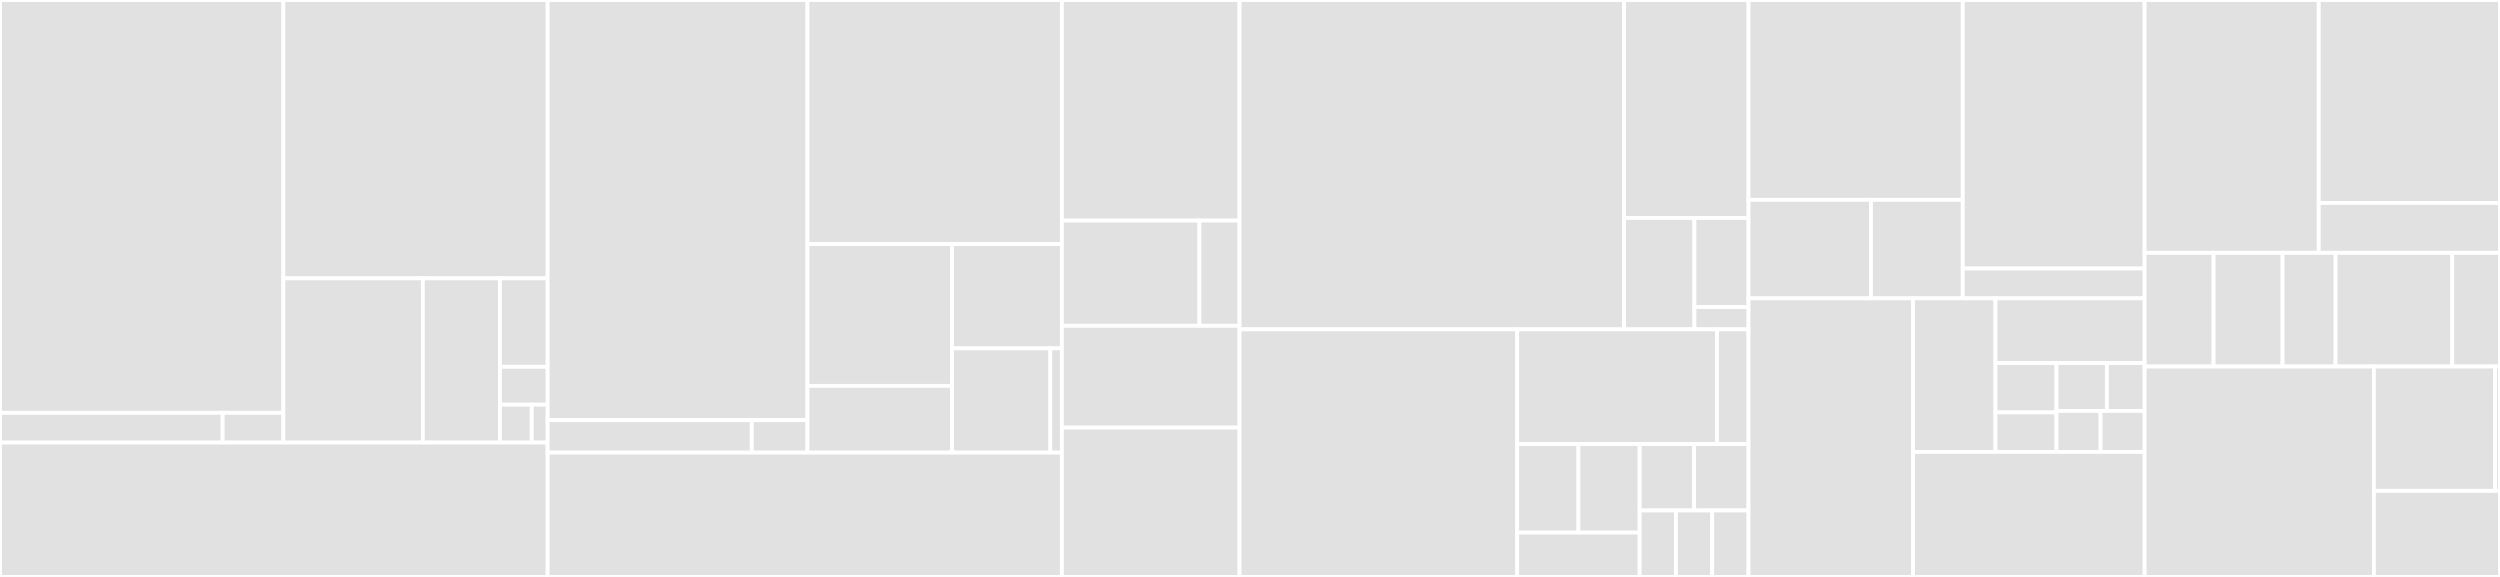 <svg baseProfile="full" width="650" height="150" viewBox="0 0 650 150" version="1.1"
xmlns="http://www.w3.org/2000/svg" xmlns:ev="http://www.w3.org/2001/xml-events"
xmlns:xlink="http://www.w3.org/1999/xlink">

<rect x="0" y="0" width="650" height="150" fill="#333333" stroke="none"/>

<style>rect.s{mask:url(#mask);}</style>
<defs>
  <pattern id="white" width="4" height="4" patternUnits="userSpaceOnUse" patternTransform="rotate(45)">
    <rect width="2" height="2" transform="translate(0,0)" fill="white"></rect>
  </pattern>
  <mask id="mask">
    <rect x="0" y="0" width="100%" height="100%" fill="url(#white)"></rect>
  </mask>
</defs>

<rect x="0" y="0" width="73.675" height="107.331" fill="#e1e1e1" stroke="white" stroke-width="1" class=" tooltipped" data-content="CarbonAware.DataSources/CarbonAware.DataSources.WattTime/src/Client/WattTimeClient.cs"><title>CarbonAware.DataSources/CarbonAware.DataSources.WattTime/src/Client/WattTimeClient.cs</title></rect>
<rect x="0" y="107.331" width="57.888" height="7.746" fill="#e1e1e1" stroke="white" stroke-width="1" class=" tooltipped" data-content="CarbonAware.DataSources/CarbonAware.DataSources.WattTime/src/Client/WattTimeClientHttpException.cs"><title>CarbonAware.DataSources/CarbonAware.DataSources.WattTime/src/Client/WattTimeClientHttpException.cs</title></rect>
<rect x="57.888" y="107.331" width="15.788" height="7.746" fill="#e1e1e1" stroke="white" stroke-width="1" class=" tooltipped" data-content="CarbonAware.DataSources/CarbonAware.DataSources.WattTime/src/Client/WattTimeClientException.cs"><title>CarbonAware.DataSources/CarbonAware.DataSources.WattTime/src/Client/WattTimeClientException.cs</title></rect>
<rect x="73.675" y="0" width="68.716" height="72.368" fill="#e1e1e1" stroke="white" stroke-width="1" class=" tooltipped" data-content="CarbonAware.DataSources/CarbonAware.DataSources.WattTime/src/WattTimeDataSource.cs"><title>CarbonAware.DataSources/CarbonAware.DataSources.WattTime/src/WattTimeDataSource.cs</title></rect>
<rect x="73.675" y="72.368" width="36.267" height="42.709" fill="#e1e1e1" stroke="white" stroke-width="1" class=" tooltipped" data-content="CarbonAware.DataSources/CarbonAware.DataSources.WattTime/src/Configuration/ServiceCollectionExtensions.cs"><title>CarbonAware.DataSources/CarbonAware.DataSources.WattTime/src/Configuration/ServiceCollectionExtensions.cs</title></rect>
<rect x="109.942" y="72.368" width="20.042" height="42.709" fill="#e1e1e1" stroke="white" stroke-width="1" class=" tooltipped" data-content="CarbonAware.DataSources/CarbonAware.DataSources.WattTime/src/Configuration/WattTimeClientConfiguration.cs"><title>CarbonAware.DataSources/CarbonAware.DataSources.WattTime/src/Configuration/WattTimeClientConfiguration.cs</title></rect>
<rect x="129.984" y="72.368" width="12.407" height="22.997" fill="#e1e1e1" stroke="white" stroke-width="1" class=" tooltipped" data-content="CarbonAware.DataSources/CarbonAware.DataSources.WattTime/src/Model/GridEmissionDataPoint.cs"><title>CarbonAware.DataSources/CarbonAware.DataSources.WattTime/src/Model/GridEmissionDataPoint.cs</title></rect>
<rect x="129.984" y="95.365" width="12.407" height="9.856" fill="#e1e1e1" stroke="white" stroke-width="1" class=" tooltipped" data-content="CarbonAware.DataSources/CarbonAware.DataSources.WattTime/src/Model/BalancingAuthority.cs"><title>CarbonAware.DataSources/CarbonAware.DataSources.WattTime/src/Model/BalancingAuthority.cs</title></rect>
<rect x="129.984" y="105.22" width="8.271" height="9.856" fill="#e1e1e1" stroke="white" stroke-width="1" class=" tooltipped" data-content="CarbonAware.DataSources/CarbonAware.DataSources.WattTime/src/Model/Forecast.cs"><title>CarbonAware.DataSources/CarbonAware.DataSources.WattTime/src/Model/Forecast.cs</title></rect>
<rect x="138.256" y="105.22" width="4.136" height="9.856" fill="#e1e1e1" stroke="white" stroke-width="1" class=" tooltipped" data-content="CarbonAware.DataSources/CarbonAware.DataSources.WattTime/src/Model/LoginResult.cs"><title>CarbonAware.DataSources/CarbonAware.DataSources.WattTime/src/Model/LoginResult.cs</title></rect>
<rect x="0" y="115.076" width="142.391" height="34.924" fill="#e1e1e1" stroke="white" stroke-width="1" class=" tooltipped" data-content="CarbonAware.DataSources/CarbonAware.DataSources.WattTime/mock/WattTimeDataSourceMocker.cs"><title>CarbonAware.DataSources/CarbonAware.DataSources.WattTime/mock/WattTimeDataSourceMocker.cs</title></rect>
<rect x="142.391" y="0" width="67.541" height="109.234" fill="#e1e1e1" stroke="white" stroke-width="1" class=" tooltipped" data-content="CarbonAware.DataSources/CarbonAware.DataSources.ElectricityMaps/src/Client/ElectricityMapsClient.cs"><title>CarbonAware.DataSources/CarbonAware.DataSources.ElectricityMaps/src/Client/ElectricityMapsClient.cs</title></rect>
<rect x="142.391" y="109.234" width="53.068" height="8.449" fill="#e1e1e1" stroke="white" stroke-width="1" class=" tooltipped" data-content="CarbonAware.DataSources/CarbonAware.DataSources.ElectricityMaps/src/Client/ElectricityMapsClientHttpException.cs"><title>CarbonAware.DataSources/CarbonAware.DataSources.ElectricityMaps/src/Client/ElectricityMapsClientHttpException.cs</title></rect>
<rect x="195.459" y="109.234" width="14.473" height="8.449" fill="#e1e1e1" stroke="white" stroke-width="1" class=" tooltipped" data-content="CarbonAware.DataSources/CarbonAware.DataSources.ElectricityMaps/src/Client/ElectricityMapsClientException.cs"><title>CarbonAware.DataSources/CarbonAware.DataSources.ElectricityMaps/src/Client/ElectricityMapsClientException.cs</title></rect>
<rect x="209.932" y="0" width="66.155" height="63.463" fill="#e1e1e1" stroke="white" stroke-width="1" class=" tooltipped" data-content="CarbonAware.DataSources/CarbonAware.DataSources.ElectricityMaps/src/ElectricityMapsDataSource.cs"><title>CarbonAware.DataSources/CarbonAware.DataSources.ElectricityMaps/src/ElectricityMapsDataSource.cs</title></rect>
<rect x="209.932" y="63.463" width="37.588" height="36.87" fill="#e1e1e1" stroke="white" stroke-width="1" class=" tooltipped" data-content="CarbonAware.DataSources/CarbonAware.DataSources.ElectricityMaps/src/Configuration/ServiceCollectionExtensions.cs"><title>CarbonAware.DataSources/CarbonAware.DataSources.ElectricityMaps/src/Configuration/ServiceCollectionExtensions.cs</title></rect>
<rect x="209.932" y="100.332" width="37.588" height="17.351" fill="#e1e1e1" stroke="white" stroke-width="1" class=" tooltipped" data-content="CarbonAware.DataSources/CarbonAware.DataSources.ElectricityMaps/src/Configuration/ElectricityMapsClientConfiguration.cs"><title>CarbonAware.DataSources/CarbonAware.DataSources.ElectricityMaps/src/Configuration/ElectricityMapsClientConfiguration.cs</title></rect>
<rect x="247.52" y="63.463" width="28.567" height="27.11" fill="#e1e1e1" stroke="white" stroke-width="1" class=" tooltipped" data-content="CarbonAware.DataSources/CarbonAware.DataSources.ElectricityMaps/src/Model/ForecastedCarbonIntensityData.cs"><title>CarbonAware.DataSources/CarbonAware.DataSources.ElectricityMaps/src/Model/ForecastedCarbonIntensityData.cs</title></rect>
<rect x="247.52" y="90.573" width="25.56" height="27.11" fill="#e1e1e1" stroke="white" stroke-width="1" class=" tooltipped" data-content="CarbonAware.DataSources/CarbonAware.DataSources.ElectricityMaps/src/Model/HistoryCarbonIntensityData.cs"><title>CarbonAware.DataSources/CarbonAware.DataSources.ElectricityMaps/src/Model/HistoryCarbonIntensityData.cs</title></rect>
<rect x="273.08" y="90.573" width="3.007" height="27.11" fill="#e1e1e1" stroke="white" stroke-width="1" class=" tooltipped" data-content="CarbonAware.DataSources/CarbonAware.DataSources.ElectricityMaps/src/Model/ZoneData.cs"><title>CarbonAware.DataSources/CarbonAware.DataSources.ElectricityMaps/src/Model/ZoneData.cs</title></rect>
<rect x="142.391" y="117.683" width="133.696" height="32.317" fill="#e1e1e1" stroke="white" stroke-width="1" class=" tooltipped" data-content="CarbonAware.DataSources/CarbonAware.DataSources.ElectricityMaps/mock/ElectricityMapDataSourceMocker.cs"><title>CarbonAware.DataSources/CarbonAware.DataSources.ElectricityMaps/mock/ElectricityMapDataSourceMocker.cs</title></rect>
<rect x="276.087" y="0" width="46.196" height="57.353" fill="#e1e1e1" stroke="white" stroke-width="1" class=" tooltipped" data-content="CarbonAware.DataSources/CarbonAware.DataSources.Json/src/JsonDataSource.cs"><title>CarbonAware.DataSources/CarbonAware.DataSources.Json/src/JsonDataSource.cs</title></rect>
<rect x="276.087" y="57.353" width="35.764" height="27.353" fill="#e1e1e1" stroke="white" stroke-width="1" class=" tooltipped" data-content="CarbonAware.DataSources/CarbonAware.DataSources.Json/src/Configuration/JsonDataSourceConfiguration.cs"><title>CarbonAware.DataSources/CarbonAware.DataSources.Json/src/Configuration/JsonDataSourceConfiguration.cs</title></rect>
<rect x="311.851" y="57.353" width="10.431" height="27.353" fill="#e1e1e1" stroke="white" stroke-width="1" class=" tooltipped" data-content="CarbonAware.DataSources/CarbonAware.DataSources.Json/src/Configuration/ServiceCollectionExtensions.cs"><title>CarbonAware.DataSources/CarbonAware.DataSources.Json/src/Configuration/ServiceCollectionExtensions.cs</title></rect>
<rect x="276.087" y="84.706" width="46.196" height="26.471" fill="#e1e1e1" stroke="white" stroke-width="1" class=" tooltipped" data-content="CarbonAware.DataSources/CarbonAware.DataSources.Json/mock/JsonDataSourceMocker.cs"><title>CarbonAware.DataSources/CarbonAware.DataSources.Json/mock/JsonDataSourceMocker.cs</title></rect>
<rect x="276.087" y="111.176" width="46.196" height="38.824" fill="#e1e1e1" stroke="white" stroke-width="1" class=" tooltipped" data-content="CarbonAware.DataSources/CarbonAware.DataSources.Registration/Configuration/ServiceCollectionExtensions.cs"><title>CarbonAware.DataSources/CarbonAware.DataSources.Registration/Configuration/ServiceCollectionExtensions.cs</title></rect>
<rect x="322.283" y="0" width="99.967" height="85.626" fill="#e1e1e1" stroke="white" stroke-width="1" class=" tooltipped" data-content="CarbonAware/src/Model/CarbonAwareParameters.cs"><title>CarbonAware/src/Model/CarbonAwareParameters.cs</title></rect>
<rect x="422.249" y="0" width="32.37" height="56.664" fill="#e1e1e1" stroke="white" stroke-width="1" class=" tooltipped" data-content="CarbonAware/src/Model/EmissionsForecast.cs"><title>CarbonAware/src/Model/EmissionsForecast.cs</title></rect>
<rect x="422.249" y="56.664" width="18.296" height="28.962" fill="#e1e1e1" stroke="white" stroke-width="1" class=" tooltipped" data-content="CarbonAware/src/Model/Location.cs"><title>CarbonAware/src/Model/Location.cs</title></rect>
<rect x="440.546" y="56.664" width="14.074" height="23.169" fill="#e1e1e1" stroke="white" stroke-width="1" class=" tooltipped" data-content="CarbonAware/src/Model/EmissionsData.cs"><title>CarbonAware/src/Model/EmissionsData.cs</title></rect>
<rect x="440.546" y="79.834" width="14.074" height="5.792" fill="#e1e1e1" stroke="white" stroke-width="1" class=" tooltipped" data-content="CarbonAware/src/Model/EmissionsJsonFile.cs"><title>CarbonAware/src/Model/EmissionsJsonFile.cs</title></rect>
<rect x="322.283" y="85.626" width="72.184" height="64.374" fill="#e1e1e1" stroke="white" stroke-width="1" class=" tooltipped" data-content="CarbonAware/src/Extensions/EmissionsDataExtensions.cs"><title>CarbonAware/src/Extensions/EmissionsDataExtensions.cs</title></rect>
<rect x="394.466" y="85.626" width="51.95" height="29.815" fill="#e1e1e1" stroke="white" stroke-width="1" class=" tooltipped" data-content="CarbonAware/src/Configuration/DataSourcesConfiguration.cs"><title>CarbonAware/src/Configuration/DataSourcesConfiguration.cs</title></rect>
<rect x="446.417" y="85.626" width="8.203" height="29.815" fill="#e1e1e1" stroke="white" stroke-width="1" class=" tooltipped" data-content="CarbonAware/src/Configuration/DataSourcesConfigurationExtensions.cs"><title>CarbonAware/src/Configuration/DataSourcesConfigurationExtensions.cs</title></rect>
<rect x="394.466" y="115.441" width="15.923" height="23.039" fill="#e1e1e1" stroke="white" stroke-width="1" class=" tooltipped" data-content="CarbonAware/src/Exceptions/CarbonAwareException.cs"><title>CarbonAware/src/Exceptions/CarbonAwareException.cs</title></rect>
<rect x="410.389" y="115.441" width="15.923" height="23.039" fill="#e1e1e1" stroke="white" stroke-width="1" class=" tooltipped" data-content="CarbonAware/src/Exceptions/ConfigurationException.cs"><title>CarbonAware/src/Exceptions/ConfigurationException.cs</title></rect>
<rect x="394.466" y="138.48" width="31.846" height="11.52" fill="#e1e1e1" stroke="white" stroke-width="1" class=" tooltipped" data-content="CarbonAware/src/Exceptions/LocationConversionException.cs"><title>CarbonAware/src/Exceptions/LocationConversionException.cs</title></rect>
<rect x="426.312" y="115.441" width="14.154" height="17.279" fill="#e1e1e1" stroke="white" stroke-width="1" class=" tooltipped" data-content="CarbonAware/src/IntervalHelper.cs"><title>CarbonAware/src/IntervalHelper.cs</title></rect>
<rect x="440.466" y="115.441" width="14.154" height="17.279" fill="#e1e1e1" stroke="white" stroke-width="1" class=" tooltipped" data-content="CarbonAware/src/CarbonAwareVariablesConfiguration.cs"><title>CarbonAware/src/CarbonAwareVariablesConfiguration.cs</title></rect>
<rect x="426.312" y="132.721" width="9.436" height="17.279" fill="#e1e1e1" stroke="white" stroke-width="1" class=" tooltipped" data-content="CarbonAware/src/WebProxyConfiguration.cs"><title>CarbonAware/src/WebProxyConfiguration.cs</title></rect>
<rect x="435.748" y="132.721" width="9.436" height="17.279" fill="#e1e1e1" stroke="white" stroke-width="1" class=" tooltipped" data-content="CarbonAware/src/NullForecastDataSource.cs"><title>CarbonAware/src/NullForecastDataSource.cs</title></rect>
<rect x="445.184" y="132.721" width="9.436" height="17.279" fill="#e1e1e1" stroke="white" stroke-width="1" class=" tooltipped" data-content="CarbonAware/src/NullEmissionsDataSource.cs"><title>CarbonAware/src/NullEmissionsDataSource.cs</title></rect>
<rect x="454.62" y="0" width="55.698" height="51.959" fill="#e1e1e1" stroke="white" stroke-width="1" class=" tooltipped" data-content="CarbonAware.WebApi/src/Filters/HttpResponseExceptionFilter.cs"><title>CarbonAware.WebApi/src/Filters/HttpResponseExceptionFilter.cs</title></rect>
<rect x="454.62" y="51.959" width="31.828" height="25.614" fill="#e1e1e1" stroke="white" stroke-width="1" class=" tooltipped" data-content="CarbonAware.WebApi/src/Filters/CarbonAwareParametersBaseDtoOperationFilter.cs"><title>CarbonAware.WebApi/src/Filters/CarbonAwareParametersBaseDtoOperationFilter.cs</title></rect>
<rect x="486.447" y="51.959" width="23.871" height="25.614" fill="#e1e1e1" stroke="white" stroke-width="1" class=" tooltipped" data-content="CarbonAware.WebApi/src/Filters/CarbonAwareParametersBaseDtoSchemaFilter.cs"><title>CarbonAware.WebApi/src/Filters/CarbonAwareParametersBaseDtoSchemaFilter.cs</title></rect>
<rect x="510.318" y="0" width="47.291" height="69.815" fill="#e1e1e1" stroke="white" stroke-width="1" class=" tooltipped" data-content="CarbonAware.WebApi/src/Controllers/CarbonAwareController.cs"><title>CarbonAware.WebApi/src/Controllers/CarbonAwareController.cs</title></rect>
<rect x="510.318" y="69.815" width="47.291" height="7.757" fill="#e1e1e1" stroke="white" stroke-width="1" class=" tooltipped" data-content="CarbonAware.WebApi/src/Controllers/LocationsController.cs"><title>CarbonAware.WebApi/src/Controllers/LocationsController.cs</title></rect>
<rect x="454.62" y="77.573" width="42.771" height="72.427" fill="#e1e1e1" stroke="white" stroke-width="1" class=" tooltipped" data-content="CarbonAware.WebApi/src/Program.cs"><title>CarbonAware.WebApi/src/Program.cs</title></rect>
<rect x="497.391" y="77.573" width="21.433" height="39.937" fill="#e1e1e1" stroke="white" stroke-width="1" class=" tooltipped" data-content="CarbonAware.WebApi/src/Models/EmissionsForecastDTO.cs"><title>CarbonAware.WebApi/src/Models/EmissionsForecastDTO.cs</title></rect>
<rect x="518.824" y="77.573" width="38.784" height="16.815" fill="#e1e1e1" stroke="white" stroke-width="1" class=" tooltipped" data-content="CarbonAware.WebApi/src/Models/EmissionsDataDTO.cs"><title>CarbonAware.WebApi/src/Models/EmissionsDataDTO.cs</title></rect>
<rect x="518.824" y="94.388" width="15.866" height="12.845" fill="#e1e1e1" stroke="white" stroke-width="1" class=" tooltipped" data-content="CarbonAware.WebApi/src/Models/Parameters.EmissionsForecastBatchDTO.cs"><title>CarbonAware.WebApi/src/Models/Parameters.EmissionsForecastBatchDTO.cs</title></rect>
<rect x="518.824" y="107.233" width="15.866" height="10.276" fill="#e1e1e1" stroke="white" stroke-width="1" class=" tooltipped" data-content="CarbonAware.WebApi/src/Models/CarbonIntensityDTO.cs"><title>CarbonAware.WebApi/src/Models/CarbonIntensityDTO.cs</title></rect>
<rect x="534.691" y="94.388" width="13.096" height="12.45" fill="#e1e1e1" stroke="white" stroke-width="1" class=" tooltipped" data-content="CarbonAware.WebApi/src/Models/Parameters.EmissionsForecastCurrentDTO.cs"><title>CarbonAware.WebApi/src/Models/Parameters.EmissionsForecastCurrentDTO.cs</title></rect>
<rect x="547.787" y="94.388" width="9.822" height="12.45" fill="#e1e1e1" stroke="white" stroke-width="1" class=" tooltipped" data-content="CarbonAware.WebApi/src/Models/Parameters.CarbonIntensityDTO.cs"><title>CarbonAware.WebApi/src/Models/Parameters.CarbonIntensityDTO.cs</title></rect>
<rect x="534.691" y="106.838" width="11.459" height="10.671" fill="#e1e1e1" stroke="white" stroke-width="1" class=" tooltipped" data-content="CarbonAware.WebApi/src/Models/Parameters.CarbonIntensityBatchDTO.cs"><title>CarbonAware.WebApi/src/Models/Parameters.CarbonIntensityBatchDTO.cs</title></rect>
<rect x="546.15" y="106.838" width="11.459" height="10.671" fill="#e1e1e1" stroke="white" stroke-width="1" class=" tooltipped" data-content="CarbonAware.WebApi/src/Models/Parameters.EmissionsDataForLocationsDTO.cs"><title>CarbonAware.WebApi/src/Models/Parameters.EmissionsDataForLocationsDTO.cs</title></rect>
<rect x="497.391" y="117.509" width="60.218" height="32.491" fill="#e1e1e1" stroke="white" stroke-width="1" class=" tooltipped" data-content="CarbonAware.WebApi/src/Configuration/ServiceCollectionExtensions.cs"><title>CarbonAware.WebApi/src/Configuration/ServiceCollectionExtensions.cs</title></rect>
<rect x="557.609" y="0" width="45.266" height="65.735" fill="#e1e1e1" stroke="white" stroke-width="1" class=" tooltipped" data-content="GSF.CarbonAware/src/Handlers/EmissionsHandler.cs"><title>GSF.CarbonAware/src/Handlers/EmissionsHandler.cs</title></rect>
<rect x="602.874" y="0" width="47.126" height="52.761" fill="#e1e1e1" stroke="white" stroke-width="1" class=" tooltipped" data-content="GSF.CarbonAware/src/Handlers/ForecastHandler.cs"><title>GSF.CarbonAware/src/Handlers/ForecastHandler.cs</title></rect>
<rect x="602.874" y="52.761" width="47.126" height="12.974" fill="#e1e1e1" stroke="white" stroke-width="1" class=" tooltipped" data-content="GSF.CarbonAware/src/Handlers/LocationHandler.cs"><title>GSF.CarbonAware/src/Handlers/LocationHandler.cs</title></rect>
<rect x="557.609" y="65.735" width="17.927" height="29.559" fill="#e1e1e1" stroke="white" stroke-width="1" class=" tooltipped" data-content="GSF.CarbonAware/src/Models/EmissionsData.cs"><title>GSF.CarbonAware/src/Models/EmissionsData.cs</title></rect>
<rect x="575.535" y="65.735" width="17.927" height="29.559" fill="#e1e1e1" stroke="white" stroke-width="1" class=" tooltipped" data-content="GSF.CarbonAware/src/Models/EmissionsForecast.cs"><title>GSF.CarbonAware/src/Models/EmissionsForecast.cs</title></rect>
<rect x="593.462" y="65.735" width="13.79" height="29.559" fill="#e1e1e1" stroke="white" stroke-width="1" class=" tooltipped" data-content="GSF.CarbonAware/src/Models/Location.cs"><title>GSF.CarbonAware/src/Models/Location.cs</title></rect>
<rect x="607.252" y="65.735" width="30.337" height="29.559" fill="#e1e1e1" stroke="white" stroke-width="1" class=" tooltipped" data-content="GSF.CarbonAware/src/Configuration/ServiceCollectionExtensions.cs"><title>GSF.CarbonAware/src/Configuration/ServiceCollectionExtensions.cs</title></rect>
<rect x="637.589" y="65.735" width="12.411" height="29.559" fill="#e1e1e1" stroke="white" stroke-width="1" class=" tooltipped" data-content="GSF.CarbonAware/src/Exceptions/CarbonAwareException.cs"><title>GSF.CarbonAware/src/Exceptions/CarbonAwareException.cs</title></rect>
<rect x="557.609" y="95.294" width="59.607" height="54.706" fill="#e1e1e1" stroke="white" stroke-width="1" class=" tooltipped" data-content="CarbonAware.LocationSources/src/LocationSource.cs"><title>CarbonAware.LocationSources/src/LocationSource.cs</title></rect>
<rect x="617.216" y="95.294" width="31.523" height="32.326" fill="#e1e1e1" stroke="white" stroke-width="1" class=" tooltipped" data-content="CarbonAware.LocationSources/src/Configuration/LocationSourceFile.cs"><title>CarbonAware.LocationSources/src/Configuration/LocationSourceFile.cs</title></rect>
<rect x="648.739" y="95.294" width="1.261" height="32.326" fill="#e1e1e1" stroke="white" stroke-width="1" class=" tooltipped" data-content="CarbonAware.LocationSources/src/Configuration/LocationDataSourcesConfiguration.cs"><title>CarbonAware.LocationSources/src/Configuration/LocationDataSourcesConfiguration.cs</title></rect>
<rect x="617.216" y="127.62" width="32.784" height="22.38" fill="#e1e1e1" stroke="white" stroke-width="1" class=" tooltipped" data-content="CarbonAware.LocationSources/src/Model/NamedGeoposition.cs"><title>CarbonAware.LocationSources/src/Model/NamedGeoposition.cs</title></rect>
</svg>